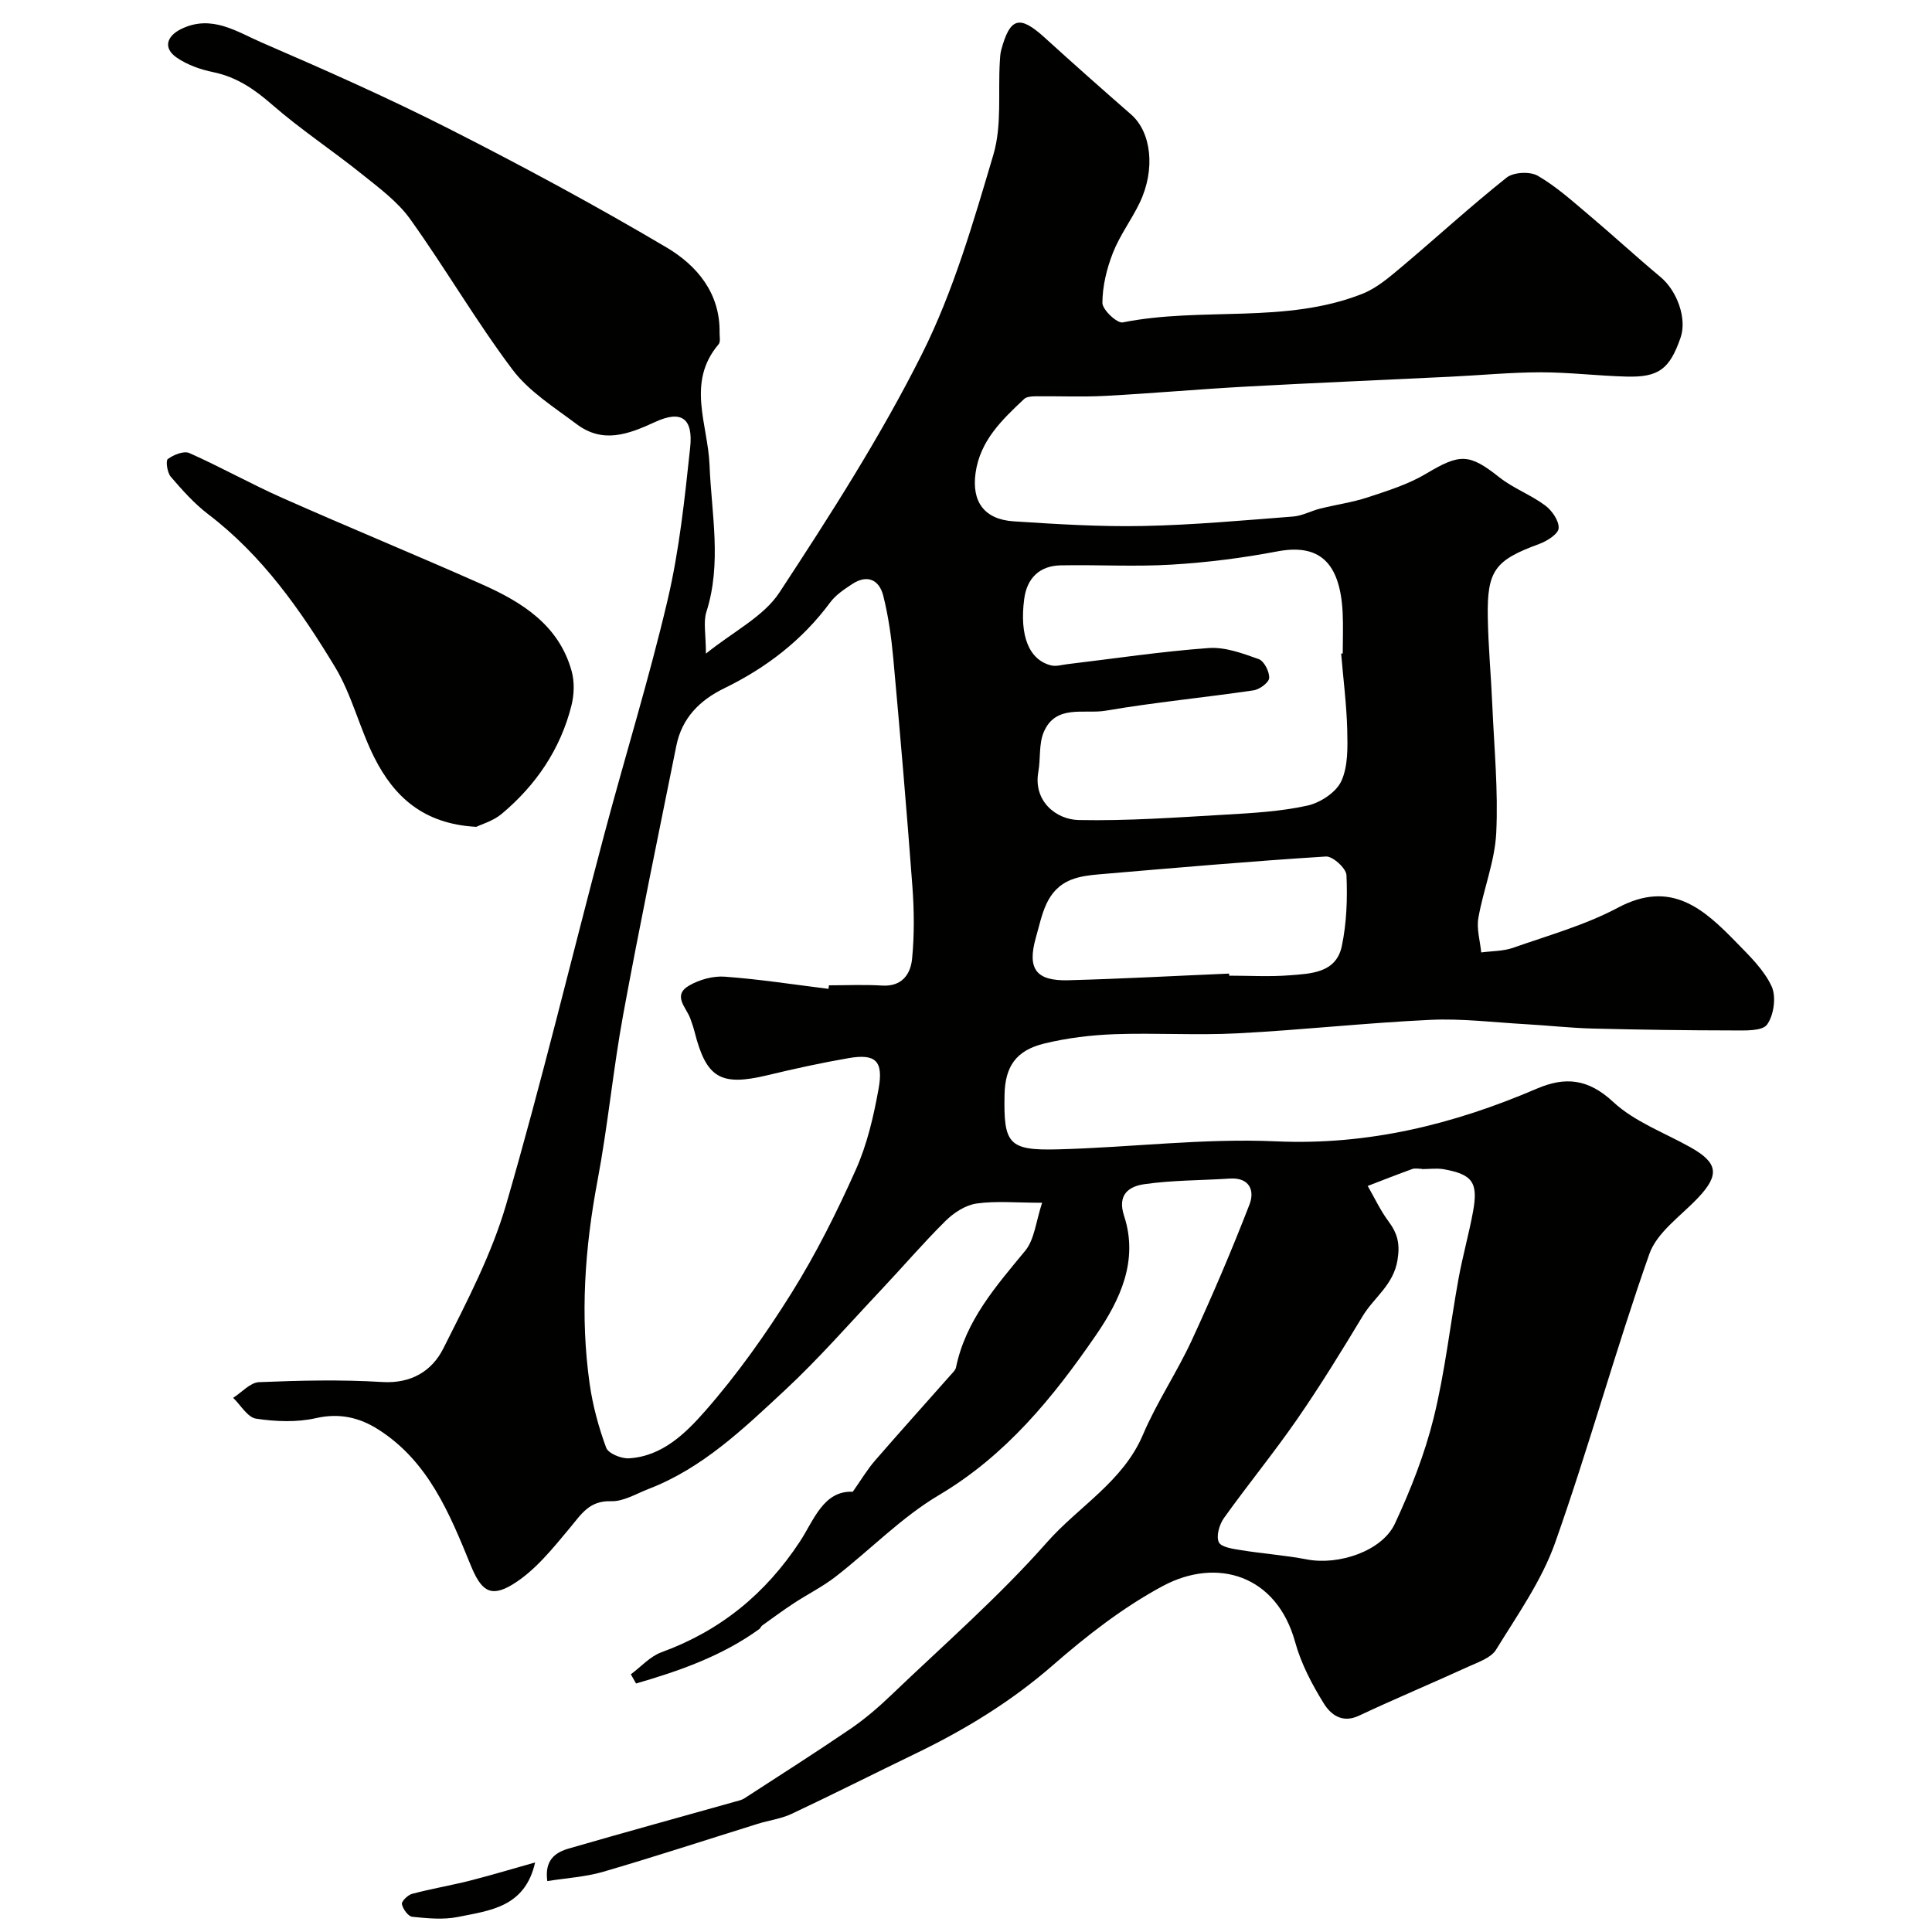 <svg enable-background="new 0 0 400 400" viewBox="0 0 400 400" xmlns="http://www.w3.org/2000/svg"><g fill="#010100"><path d="m113.31 389.46c-.61-4.47 1.76-5.97 4.51-6.76 11.46-3.32 22.97-6.48 34.46-9.71.61-.17 1.28-.31 1.8-.64 7.35-4.77 14.74-9.47 21.98-14.4 2.97-2.03 5.75-4.41 8.35-6.9 10.92-10.46 22.39-20.44 32.36-31.74 6.57-7.44 15.73-12.53 19.87-22.28 2.86-6.72 7.02-12.87 10.09-19.51 4.28-9.26 8.29-18.66 11.97-28.16 1.09-2.82.05-5.62-4.09-5.35-5.92.39-11.89.32-17.74 1.17-3.01.44-5.62 2.04-4.14 6.56 3.04 9.25-.83 17.43-5.86 24.74-8.85 12.87-18.58 24.83-32.48 33.07-7.74 4.59-14.2 11.3-21.37 16.87-2.69 2.09-5.8 3.63-8.66 5.51-2.23 1.46-4.37 3.05-6.54 4.6-.26.19-.38.57-.63.76-7.77 5.61-16.55 8.66-25.5 11.26-.36-.63-.72-1.27-1.08-1.9 2.1-1.56 3.98-3.71 6.34-4.57 12.18-4.44 21.52-12.07 28.66-22.92 2.88-4.38 4.86-10.58 10.95-10.31 1.8-2.56 3-4.6 4.52-6.36 5.18-5.98 10.48-11.86 15.72-17.79.43-.49 1.01-1.01 1.13-1.59 2-9.71 8.26-16.79 14.31-24.13 1.96-2.37 2.24-6.13 3.52-9.96-5.33 0-9.53-.42-13.59.16-2.29.33-4.72 1.92-6.42 3.61-4.63 4.58-8.87 9.55-13.34 14.29-6.6 7-12.94 14.28-19.98 20.82-8.5 7.9-16.96 16.06-28.12 20.36-2.57.99-5.22 2.63-7.79 2.55-4.49-.15-6.15 2.66-8.52 5.51-3.57 4.28-7.25 8.91-11.88 11.73-4.71 2.87-6.58 1.13-8.71-4.09-4.34-10.63-8.72-21.36-18.99-27.94-3.92-2.52-8.08-3.53-13.01-2.41-3.96.9-8.34.72-12.39.11-1.76-.26-3.17-2.8-4.75-4.31 1.78-1.13 3.53-3.17 5.36-3.25 8.49-.35 17.02-.55 25.49-.03 6.05.37 10.33-2.3 12.67-6.95 4.87-9.68 9.99-19.47 13-29.79 7.35-25.28 13.48-50.9 20.24-76.35 4.33-16.31 9.35-32.45 13.2-48.86 2.42-10.31 3.53-20.95 4.66-31.51.64-5.99-1.75-7.84-7.21-5.32-5.64 2.6-10.87 4.54-16.3.46-4.65-3.5-9.87-6.76-13.28-11.29-7.54-10.03-13.87-20.95-21.18-31.16-2.6-3.63-6.43-6.45-9.98-9.3-6.12-4.91-12.7-9.25-18.6-14.39-3.68-3.21-7.35-5.73-12.19-6.73-2.65-.54-5.41-1.52-7.6-3.04-2.81-1.95-2.06-4.44 1.01-5.92 6.29-3.04 11.5.61 16.68 2.85 13.05 5.64 26.08 11.41 38.76 17.85 15.23 7.73 30.29 15.85 44.98 24.54 6.23 3.68 11.13 9.39 11 17.62-.01.83.23 1.94-.2 2.44-6.73 7.9-2.21 16.57-1.88 24.97.4 10.14 2.58 20.31-.65 30.44-.67 2.1-.1 4.6-.1 8.64 5.72-4.62 11.93-7.66 15.2-12.63 10.54-16.06 20.98-32.34 29.57-49.48 6.49-12.96 10.6-27.21 14.75-41.2 1.78-6.01.95-12.78 1.33-19.21.05-.82.08-1.67.29-2.46 1.83-6.76 3.8-7.28 8.98-2.58 5.91 5.37 11.88 10.67 17.9 15.92 4.2 3.66 5.11 11.35 1.79 18.29-1.69 3.53-4.12 6.74-5.54 10.36-1.28 3.27-2.17 6.9-2.18 10.37 0 1.42 3.05 4.28 4.22 4.04 16.41-3.28 33.67.39 49.63-5.93 2.95-1.17 5.56-3.43 8.04-5.51 7.3-6.14 14.34-12.61 21.8-18.54 1.42-1.13 4.82-1.31 6.43-.39 3.79 2.19 7.13 5.2 10.51 8.05 5.03 4.24 9.88 8.71 14.93 12.93 3.45 2.88 5.5 8.62 4.15 12.53-2.25 6.49-4.49 8.25-11.16 8.08-5.94-.15-11.87-.89-17.8-.89-6.27.01-12.54.62-18.8.92-14.07.69-28.14 1.27-42.2 2.04-9.71.53-19.4 1.4-29.11 1.92-4.84.26-9.7.03-14.56.09-.78.01-1.8.09-2.3.57-4.56 4.29-9.11 8.61-10.04 15.31-.83 5.95 1.8 9.62 7.93 10.01 8.92.58 17.87 1.14 26.79.96 10.36-.21 20.71-1.16 31.05-1.96 1.89-.15 3.7-1.17 5.58-1.64 3.3-.82 6.7-1.29 9.91-2.35 4.1-1.36 8.35-2.68 12.01-4.87 7.04-4.21 8.92-4.21 15.16.73 2.89 2.29 6.52 3.62 9.49 5.83 1.42 1.05 2.9 3.18 2.8 4.73-.08 1.19-2.41 2.66-4.02 3.25-9.12 3.35-10.82 5.45-10.65 15.14.1 6.11.68 12.2.94 18.31.38 8.8 1.24 17.62.81 26.38-.29 5.91-2.67 11.69-3.7 17.61-.4 2.27.36 4.74.59 7.13 2.22-.3 4.56-.24 6.63-.97 7.31-2.57 14.91-4.69 21.69-8.3 11-5.86 17.76.26 24.51 7.2 2.72 2.79 5.7 5.65 7.29 9.08 1 2.14.47 6-.94 7.93-1.02 1.4-4.63 1.21-7.09 1.21-9.68-.01-19.36-.15-29.04-.39-4.6-.12-9.2-.64-13.8-.9-6.6-.37-13.23-1.21-19.8-.9-13.31.62-26.58 2.1-39.89 2.79-8.48.44-17-.12-25.49.18-4.87.18-9.81.78-14.53 1.93-5.88 1.43-8.11 4.78-8.23 10.6-.21 10.21.83 11.58 11.07 11.31 15.04-.39 30.11-2.33 45.08-1.66 19.14.86 36.79-3.5 54.04-10.9 5.89-2.53 10.65-2.07 15.82 2.74 4.42 4.11 10.57 6.35 15.98 9.38 5.77 3.23 6.09 5.74 1.54 10.53-3.54 3.73-8.45 7.09-10.03 11.57-6.97 19.76-12.51 40.02-19.5 59.77-2.78 7.85-7.81 14.96-12.23 22.15-1.04 1.7-3.65 2.57-5.69 3.5-7.54 3.45-15.2 6.65-22.71 10.18-3.53 1.66-5.9-.3-7.31-2.6-2.43-3.93-4.67-8.2-5.89-12.63-3.82-13.9-16.18-17.62-27.37-11.64-8.2 4.39-15.77 10.29-22.81 16.43-8.63 7.52-18.15 13.32-28.35 18.25-8.6 4.15-17.13 8.47-25.77 12.53-2.17 1.02-4.67 1.32-6.99 2.05-10.69 3.33-21.33 6.82-32.07 9.95-3.66 1.05-7.58 1.27-11.48 1.9zm58.22-184.73c.03-.24.06-.49.09-.73 3.66 0 7.34-.18 10.99.05 4.13.26 5.92-2.35 6.23-5.57.48-4.95.43-10 .06-14.97-1.17-15.73-2.52-31.44-3.95-47.15-.4-4.37-1.01-8.77-2.08-13.02-.84-3.33-3.32-4.48-6.46-2.4-1.63 1.08-3.38 2.23-4.51 3.76-5.79 7.84-13.25 13.56-21.93 17.79-5.13 2.49-8.79 6.19-9.94 11.9-3.73 18.52-7.57 37.01-10.99 55.59-2.1 11.4-3.17 23-5.32 34.39-2.65 14.03-3.64 28.06-1.63 42.2.64 4.47 1.85 8.92 3.41 13.16.44 1.19 3.12 2.29 4.7 2.2 6.92-.4 11.78-5.22 15.82-9.82 6.64-7.57 12.54-15.9 17.89-24.46 5.06-8.1 9.37-16.73 13.27-25.46 2.35-5.25 3.69-11.06 4.72-16.76 1.05-5.83-.64-7.32-6.24-6.35-5.61.97-11.18 2.19-16.71 3.52-9.74 2.34-12.7.65-15.14-8.95-.24-.94-.56-1.86-.89-2.78-.82-2.28-3.77-4.76-.26-6.81 2.13-1.24 4.96-2.03 7.39-1.85 7.19.52 14.33 1.64 21.48 2.52zm106.14-69.41c.11-.01.22-.02.33-.03 0-2.83.12-5.67-.02-8.49-.54-10.48-4.93-14.27-13.52-12.64-7.21 1.37-14.55 2.3-21.88 2.74-7.63.46-15.32 0-22.97.15-4.4.08-7 2.67-7.56 6.96-1.01 7.71 1.03 12.63 5.59 13.76 1.03.25 2.22-.13 3.33-.26 9.75-1.16 19.48-2.63 29.26-3.34 3.4-.25 7.04 1.1 10.37 2.29 1.12.4 2.24 2.6 2.17 3.91-.05.94-1.99 2.38-3.24 2.56-10.19 1.5-20.46 2.47-30.6 4.21-4.45.76-10.4-1.42-12.86 4.5-1.01 2.44-.61 5.44-1.09 8.13-1.1 6.09 3.68 9.92 8.37 10.01 10.06.2 20.16-.53 30.22-1.11 5.72-.33 11.51-.65 17.08-1.87 2.67-.58 5.97-2.73 7.05-5.07 1.43-3.09 1.31-7.07 1.23-10.65-.14-5.26-.82-10.51-1.26-15.76zm16.72 106.73c0-.02 0-.03 0-.05-.67 0-1.4-.18-1.99.03-3.1 1.12-6.16 2.33-9.23 3.51 1.41 2.45 2.62 5.06 4.3 7.32 1.85 2.5 2.43 4.6 1.87 8.01-.84 5.2-4.88 7.74-7.21 11.61-4.35 7.21-8.77 14.41-13.56 21.34-4.83 6.98-10.23 13.57-15.17 20.48-.95 1.33-1.64 3.73-1.06 4.99.49 1.06 2.98 1.39 4.65 1.66 4.51.73 9.1 1.05 13.59 1.91 6.53 1.27 15.57-1.71 18.22-7.41 3.27-7.02 6.16-14.37 8.02-21.87 2.34-9.47 3.41-19.26 5.16-28.88.84-4.63 2.14-9.19 2.99-13.82 1.11-6.07-.08-7.73-6.09-8.81-1.45-.24-2.99-.02-4.49-.02zm-39.92-40.48c.01.14.02.29.02.43 4.16 0 8.33.25 12.46-.07 4.46-.35 9.69-.46 10.86-6.06 1-4.77 1.18-9.81.96-14.69-.06-1.41-2.85-3.94-4.25-3.85-15.7.99-31.37 2.36-47.05 3.7-1.92.16-3.92.41-5.69 1.11-5.29 2.12-5.97 7.29-7.29 11.89-1.88 6.56-.02 9.11 6.73 8.92 11.09-.3 22.17-.91 33.25-1.38z"/><path d="m98.61 171.19c-11.02-.59-17.05-6.32-21.09-14.31-3.08-6.09-4.66-13-8.16-18.79-7.13-11.79-15.04-23.08-26.24-31.61-2.89-2.2-5.37-5-7.76-7.77-.73-.85-1.09-3.32-.62-3.67 1.2-.88 3.32-1.75 4.46-1.24 6.55 2.91 12.82 6.44 19.37 9.34 13.66 6.06 27.49 11.74 41.15 17.81 8.33 3.7 15.98 8.44 18.63 17.99.62 2.23.53 4.91-.05 7.18-2.28 9.01-7.32 16.42-14.4 22.36-1.76 1.49-4.19 2.17-5.29 2.71z"/><path d="m110.79 385.6c-2.09 9.31-9.41 9.95-16 11.29-3.03.61-6.31.28-9.44-.04-.84-.09-1.93-1.6-2.14-2.62-.12-.57 1.23-1.9 2.11-2.13 3.9-1.04 7.89-1.71 11.81-2.69 4.34-1.1 8.63-2.4 13.66-3.81z"/></g></svg>